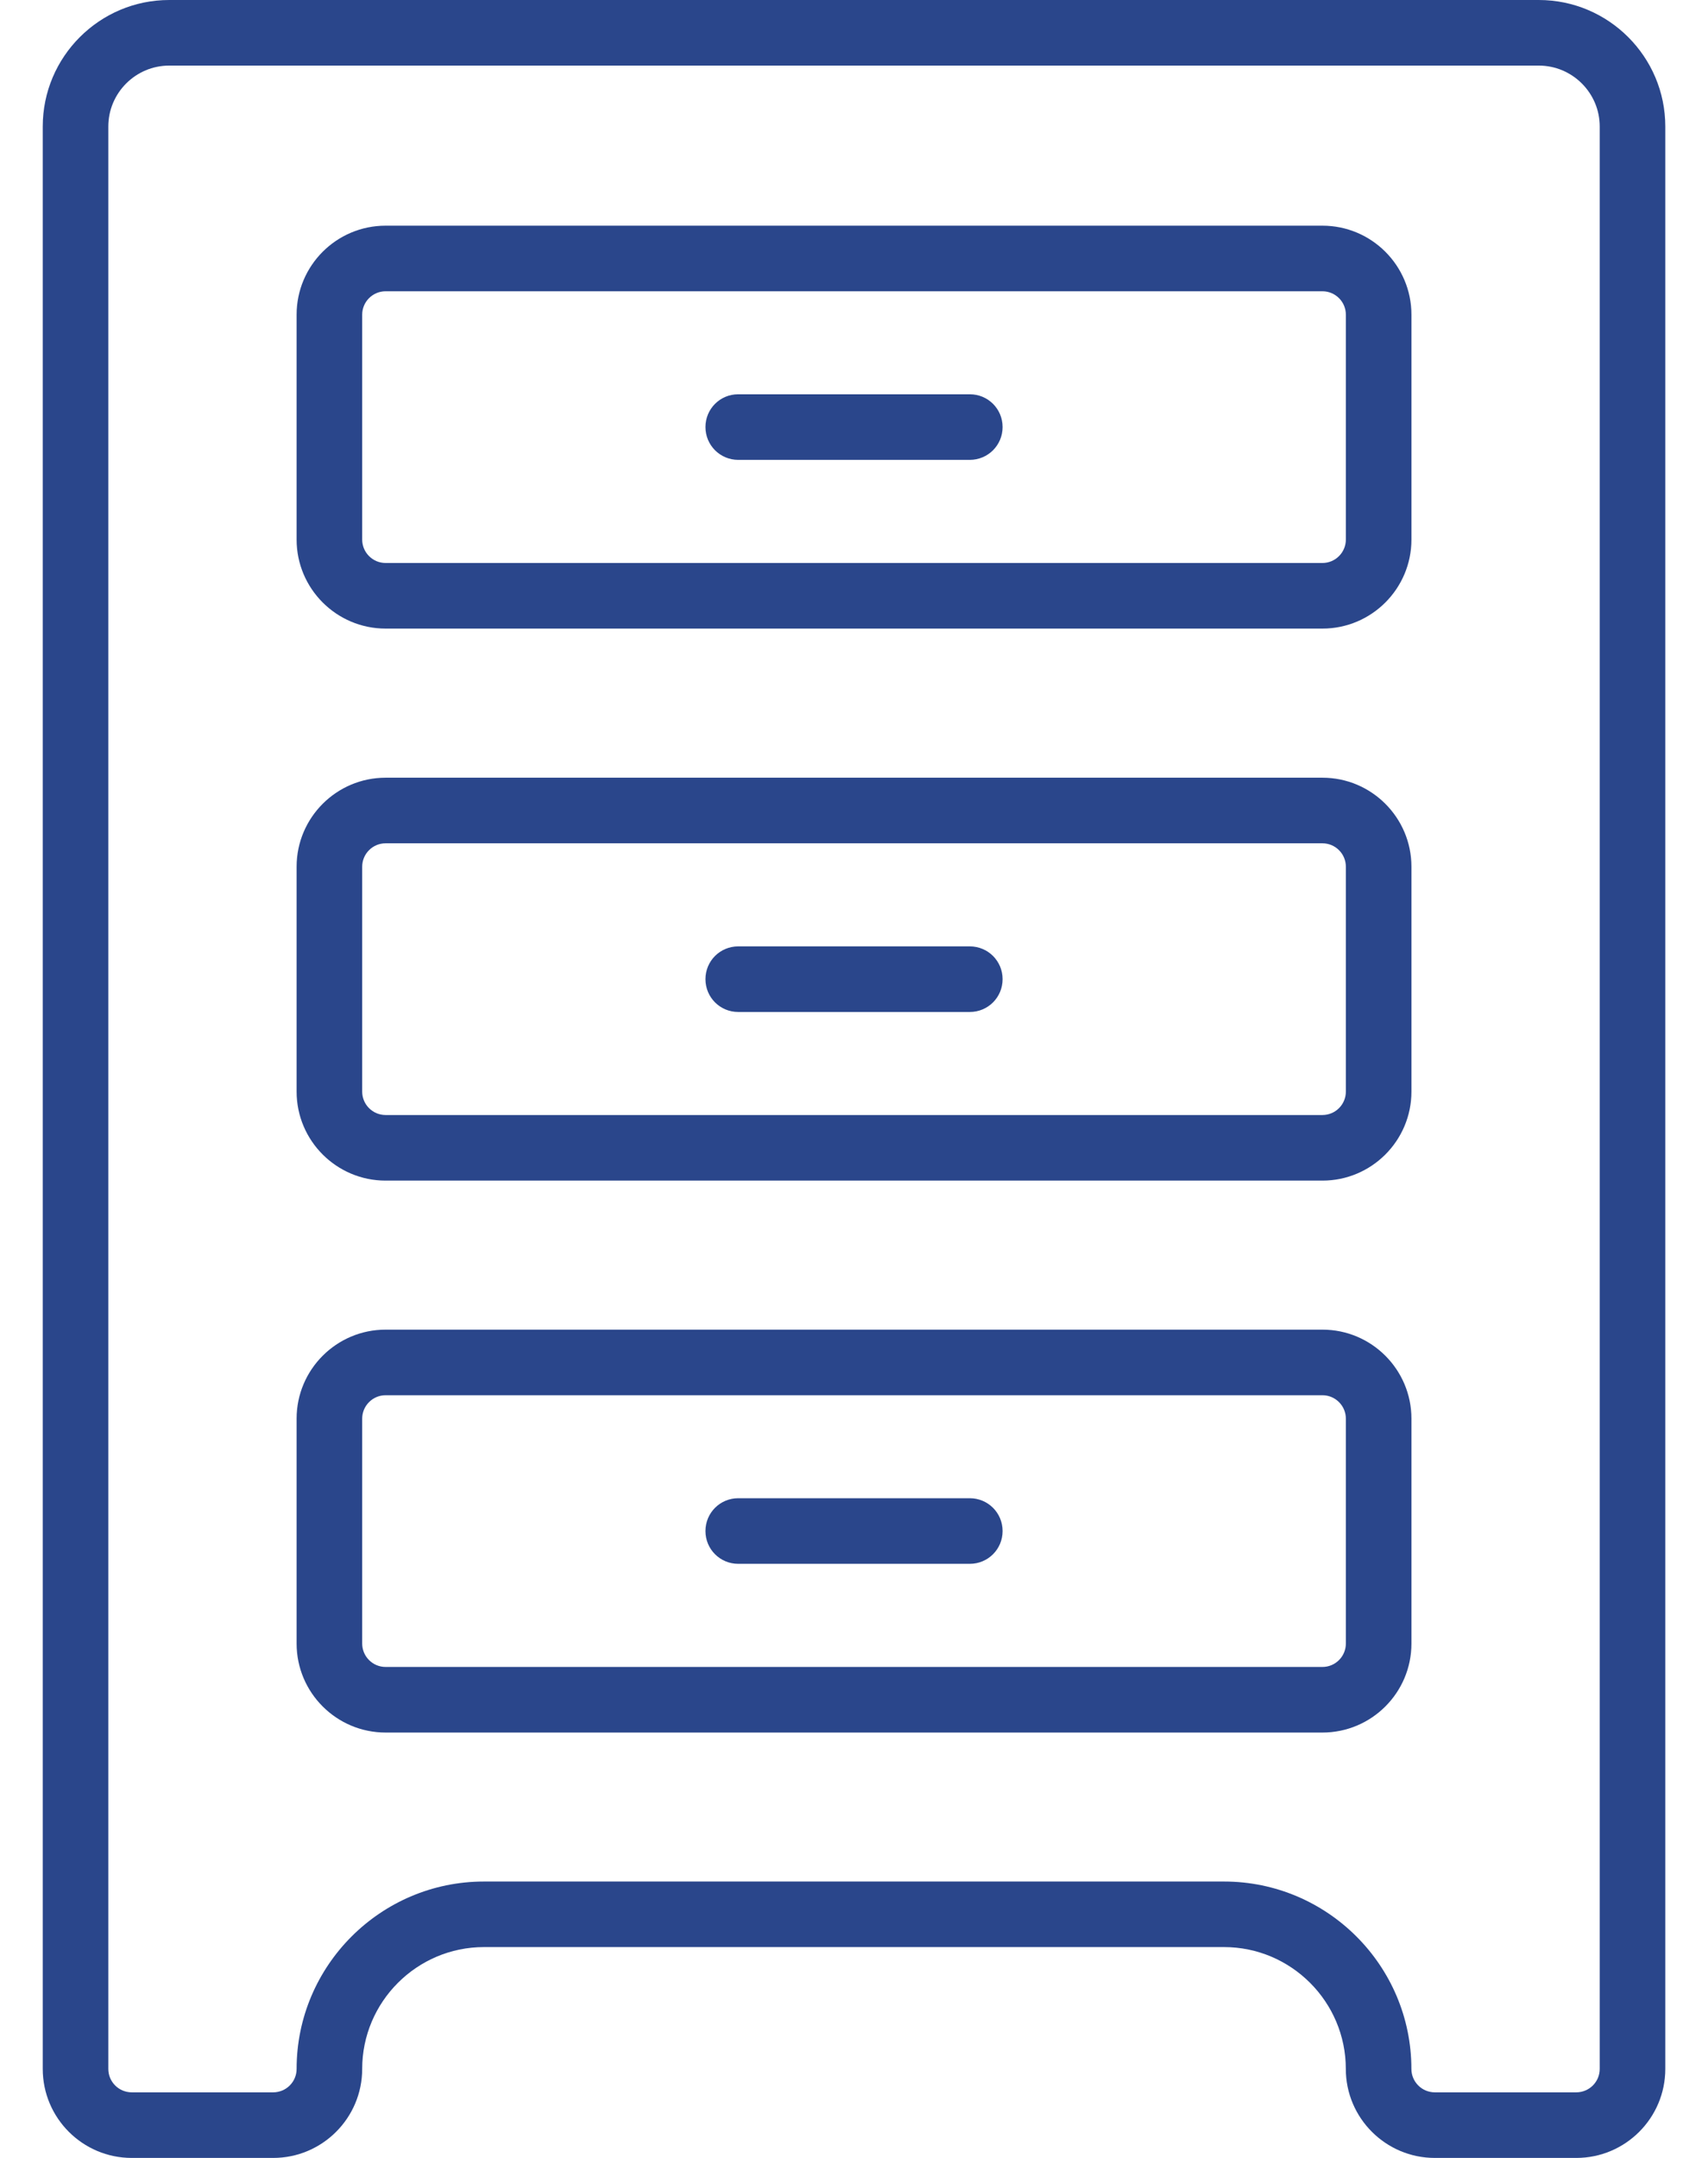 <?xml version="1.0" encoding="UTF-8"?>
<svg xmlns="http://www.w3.org/2000/svg" width="38" height="48" viewBox="0 0 38 48" fill="none">
  <g clip-path="url(#clip0_1063_10335)">
    <path d="M6.078 48C7.17 48 8.058 47.112 8.058 46.02C8.058 44.528 9.275 43.31 10.767 43.31H27.233C28.725 43.31 29.942 44.528 29.942 46.02C29.942 47.112 30.83 48 31.922 48H35.07C36.162 48 37.05 47.112 37.05 46.02V2.814C37.05 1.263 35.787 0 34.236 0H3.764C2.214 0 0.951 1.263 0.951 2.814V46.02C0.951 47.112 1.839 48 2.931 48H6.078ZM2.41 46.02V2.814C2.41 2.068 3.018 1.459 3.764 1.459H34.236C34.982 1.459 35.591 2.068 35.591 2.814V46.02C35.591 46.308 35.357 46.541 35.07 46.541H31.922C31.635 46.541 31.401 46.308 31.401 46.02C31.401 43.723 29.53 41.852 27.233 41.852H10.767C8.471 41.852 6.599 43.723 6.599 46.02C6.599 46.308 6.366 46.541 6.078 46.541H2.931C2.643 46.541 2.41 46.308 2.41 46.02Z" fill="#2A468B"></path>
    <path d="M8.579 13.982H29.422C30.514 13.982 31.402 13.094 31.402 12.002V7C31.402 5.907 30.514 5.02 29.422 5.02H8.579C7.487 5.02 6.599 5.907 6.599 7V12.002C6.599 13.094 7.487 13.982 8.579 13.982ZM8.058 7C8.058 6.712 8.292 6.479 8.579 6.479H29.422C29.709 6.479 29.943 6.712 29.943 7V12.002C29.943 12.289 29.709 12.523 29.422 12.523H8.579C8.292 12.523 8.058 12.289 8.058 12.002V7Z" fill="#2A468B"></path>
    <path d="M8.579 26.261H29.422C30.514 26.261 31.402 25.373 31.402 24.281V19.279C31.402 18.187 30.514 17.299 29.422 17.299H8.579C7.487 17.299 6.599 18.187 6.599 19.279V24.281C6.599 25.373 7.487 26.261 8.579 26.261ZM8.058 19.279C8.058 18.991 8.292 18.758 8.579 18.758H29.422C29.709 18.758 29.943 18.991 29.943 19.279V24.281C29.943 24.569 29.709 24.802 29.422 24.802H8.579C8.292 24.802 8.058 24.569 8.058 24.281V19.279Z" fill="#2A468B"></path>
    <path d="M8.579 38.538H29.422C30.514 38.538 31.402 37.651 31.402 36.558V31.556C31.402 30.464 30.514 29.576 29.422 29.576H8.579C7.487 29.576 6.599 30.464 6.599 31.556V36.558C6.599 37.651 7.487 38.538 8.579 38.538ZM8.058 31.556C8.058 31.269 8.292 31.035 8.579 31.035H29.422C29.709 31.035 29.943 31.269 29.943 31.556V36.558C29.943 36.846 29.709 37.079 29.422 37.079H8.579C8.292 37.079 8.058 36.846 8.058 36.558V31.556Z" fill="#2A468B"></path>
    <path d="M16.424 10.229H21.576C21.981 10.229 22.306 9.903 22.306 9.499C22.306 9.095 21.981 8.77 21.576 8.77H16.424C16.02 8.77 15.695 9.095 15.695 9.499C15.695 9.903 16.02 10.229 16.424 10.229Z" fill="#2A468B"></path>
    <path d="M16.424 22.51H21.576C21.981 22.51 22.306 22.185 22.306 21.78C22.306 21.376 21.981 21.051 21.576 21.051H16.424C16.02 21.051 15.695 21.376 15.695 21.78C15.695 22.185 16.02 22.51 16.424 22.51Z" fill="#2A468B"></path>
    <path d="M16.424 34.785H21.576C21.981 34.785 22.306 34.46 22.306 34.056C22.306 33.651 21.981 33.326 21.576 33.326H16.424C16.02 33.326 15.695 33.651 15.695 34.056C15.695 34.46 16.02 34.785 16.424 34.785Z" fill="#2A468B"></path>
  </g>
  <defs>
    <clipPath id="clip0_1063_10335">
      <rect width="36.099" height="48" fill="white" transform="translate(0.951)"></rect>
    </clipPath>
  </defs>
</svg>
